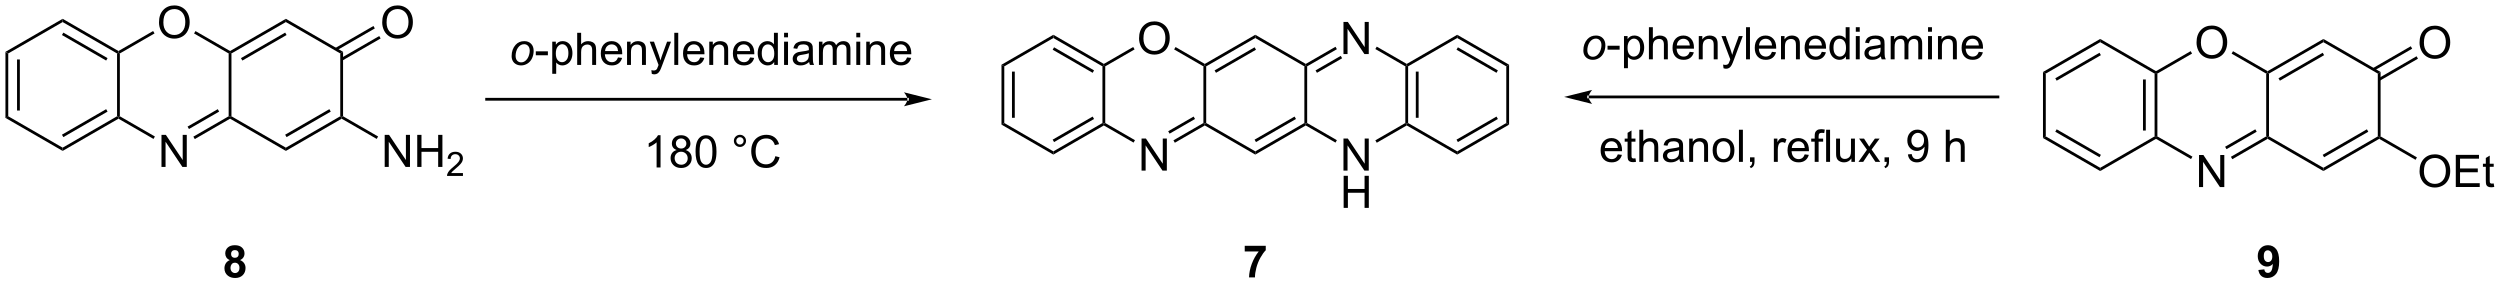 <?xml version="1.0" encoding="UTF-8"?>
<!DOCTYPE svg PUBLIC '-//W3C//DTD SVG 1.0//EN'
          'http://www.w3.org/TR/2001/REC-SVG-20010904/DTD/svg10.dtd'>
<svg stroke-dasharray="none" shape-rendering="auto" xmlns="http://www.w3.org/2000/svg" font-family="'Dialog'" text-rendering="auto" width="1024" fill-opacity="1" color-interpolation="auto" color-rendering="auto" preserveAspectRatio="xMidYMid meet" font-size="12px" viewBox="0 0 1024 117" fill="black" xmlns:xlink="http://www.w3.org/1999/xlink" stroke="black" image-rendering="auto" stroke-miterlimit="10" stroke-linecap="square" stroke-linejoin="miter" font-style="normal" stroke-width="1" height="117" stroke-dashoffset="0" font-weight="normal" stroke-opacity="1"
><!--Generated by the Batik Graphics2D SVG Generator--><defs id="genericDefs"
  /><g
  ><defs id="defs1"
    ><clipPath clipPathUnits="userSpaceOnUse" id="clipPath1"
      ><path d="M0.646 1.611 L459.541 1.611 L459.541 53.649 L0.646 53.649 L0.646 1.611 Z"
      /></clipPath
      ><clipPath clipPathUnits="userSpaceOnUse" id="clipPath2"
      ><path d="M-0.972 39.912 L-0.972 90.503 L445.163 90.503 L445.163 39.912 Z"
      /></clipPath
    ></defs
    ><g transform="scale(2.231,2.231) translate(-0.646,-1.611) matrix(1.029,0,0,1.029,1.646,-39.442)"
    ><path d="M0 49.168 L0.5 49.456 L0.5 60.668 L0 60.956 ZM2.07 50.507 L2.07 59.617 L2.57 59.617 L2.57 50.507 Z" stroke="none" clip-path="url(#clipPath2)"
    /></g
    ><g transform="matrix(2.295,0,0,2.295,2.231,-91.608)"
    ><path d="M0 60.956 L0.5 60.668 L10.209 66.273 L10.209 66.851 Z" stroke="none" clip-path="url(#clipPath2)"
    /></g
    ><g transform="matrix(2.295,0,0,2.295,2.231,-91.608)"
    ><path d="M10.209 66.851 L10.209 66.273 L19.919 60.668 L20.169 60.812 L20.169 61.101 ZM10.334 64.388 L18.224 59.834 L17.974 59.4 L10.084 63.955 Z" stroke="none" clip-path="url(#clipPath2)"
    /></g
    ><g transform="matrix(2.295,0,0,2.295,2.231,-91.608)"
    ><path d="M20.419 60.668 L20.169 60.812 L19.919 60.668 L19.919 49.456 L20.169 49.312 L20.419 49.456 Z" stroke="none" clip-path="url(#clipPath2)"
    /></g
    ><g transform="matrix(2.295,0,0,2.295,2.231,-91.608)"
    ><path d="M20.169 49.023 L20.169 49.312 L19.919 49.456 L10.209 43.851 L10.209 43.273 ZM18.224 50.291 L10.334 45.736 L10.084 46.169 L17.974 50.724 Z" stroke="none" clip-path="url(#clipPath2)"
    /></g
    ><g transform="matrix(2.295,0,0,2.295,2.231,-91.608)"
    ><path d="M10.209 43.273 L10.209 43.851 L0.5 49.456 L0 49.168 Z" stroke="none" clip-path="url(#clipPath2)"
    /></g
    ><g transform="matrix(2.295,0,0,2.295,2.231,-91.608)"
    ><path d="M27.849 69.712 L27.849 63.986 L28.627 63.986 L31.635 68.48 L31.635 63.986 L32.362 63.986 L32.362 69.712 L31.583 69.712 L28.575 65.212 L28.575 69.712 L27.849 69.712 Z" stroke="none" clip-path="url(#clipPath2)"
    /></g
    ><g transform="matrix(2.295,0,0,2.295,2.231,-91.608)"
    ><path d="M27.405 43.923 Q27.405 42.496 28.17 41.691 Q28.936 40.884 30.147 40.884 Q30.939 40.884 31.574 41.264 Q32.212 41.642 32.545 42.319 Q32.881 42.996 32.881 43.855 Q32.881 44.728 32.53 45.415 Q32.178 46.103 31.532 46.457 Q30.889 46.811 30.142 46.811 Q29.334 46.811 28.696 46.42 Q28.061 46.027 27.733 45.353 Q27.405 44.675 27.405 43.923 ZM28.186 43.933 Q28.186 44.97 28.741 45.566 Q29.298 46.16 30.139 46.16 Q30.993 46.16 31.545 45.558 Q32.1 44.957 32.1 43.853 Q32.1 43.152 31.863 42.631 Q31.626 42.11 31.17 41.824 Q30.717 41.535 30.149 41.535 Q29.345 41.535 28.764 42.09 Q28.186 42.642 28.186 43.933 Z" stroke="none" clip-path="url(#clipPath2)"
    /></g
    ><g transform="matrix(2.295,0,0,2.295,2.231,-91.608)"
    ><path d="M20.169 61.101 L20.169 60.812 L20.419 60.668 L26.674 64.279 L26.424 64.712 Z" stroke="none" clip-path="url(#clipPath2)"
    /></g
    ><g transform="matrix(2.295,0,0,2.295,2.231,-91.608)"
    ><path d="M33.789 64.737 L33.539 64.304 L39.837 60.668 L40.087 60.812 L40.087 61.101 ZM32.754 62.944 L38.142 59.834 L37.892 59.4 L32.504 62.511 Z" stroke="none" clip-path="url(#clipPath2)"
    /></g
    ><g transform="matrix(2.295,0,0,2.295,2.231,-91.608)"
    ><path d="M40.337 60.668 L40.087 60.812 L39.837 60.668 L39.837 49.456 L40.087 49.312 L40.337 49.456 Z" stroke="none" clip-path="url(#clipPath2)"
    /></g
    ><g transform="matrix(2.295,0,0,2.295,2.231,-91.608)"
    ><path d="M40.087 49.023 L40.087 49.312 L39.837 49.456 L33.665 45.893 L33.915 45.46 Z" stroke="none" clip-path="url(#clipPath2)"
    /></g
    ><g transform="matrix(2.295,0,0,2.295,2.231,-91.608)"
    ><path d="M26.356 45.451 L26.606 45.884 L20.419 49.456 L20.169 49.312 L20.169 49.023 Z" stroke="none" clip-path="url(#clipPath2)"
    /></g
    ><g transform="matrix(2.295,0,0,2.295,2.231,-91.608)"
    ><path d="M40.087 61.101 L40.087 60.812 L40.337 60.668 L50.047 66.273 L50.047 66.851 Z" stroke="none" clip-path="url(#clipPath2)"
    /></g
    ><g transform="matrix(2.295,0,0,2.295,2.231,-91.608)"
    ><path d="M50.047 66.851 L50.047 66.273 L59.756 60.668 L60.006 60.812 L60.006 61.101 ZM50.172 64.388 L58.061 59.834 L57.811 59.4 L49.922 63.955 Z" stroke="none" clip-path="url(#clipPath2)"
    /></g
    ><g transform="matrix(2.295,0,0,2.295,2.231,-91.608)"
    ><path d="M60.256 60.668 L60.006 60.812 L59.756 60.668 L59.756 49.456 L60.256 49.168 Z" stroke="none" clip-path="url(#clipPath2)"
    /></g
    ><g transform="matrix(2.295,0,0,2.295,2.231,-91.608)"
    ><path d="M60.256 49.168 L59.756 49.456 L50.047 43.851 L50.047 43.273 Z" stroke="none" clip-path="url(#clipPath2)"
    /></g
    ><g transform="matrix(2.295,0,0,2.295,2.231,-91.608)"
    ><path d="M50.047 43.273 L50.047 43.851 L40.337 49.456 L40.087 49.312 L40.087 49.023 ZM49.922 45.736 L42.032 50.291 L42.282 50.724 L50.172 46.169 Z" stroke="none" clip-path="url(#clipPath2)"
    /></g
    ><g transform="matrix(2.295,0,0,2.295,2.231,-91.608)"
    ><path d="M67.242 43.923 Q67.242 42.496 68.007 41.691 Q68.773 40.884 69.984 40.884 Q70.776 40.884 71.411 41.264 Q72.049 41.642 72.382 42.319 Q72.718 42.996 72.718 43.855 Q72.718 44.728 72.367 45.415 Q72.015 46.103 71.369 46.457 Q70.726 46.811 69.979 46.811 Q69.171 46.811 68.534 46.42 Q67.898 46.027 67.57 45.353 Q67.242 44.675 67.242 43.923 ZM68.023 43.933 Q68.023 44.97 68.578 45.566 Q69.135 46.16 69.976 46.16 Q70.83 46.16 71.382 45.558 Q71.937 44.957 71.937 43.853 Q71.937 43.152 71.7 42.631 Q71.463 42.11 71.007 41.824 Q70.554 41.535 69.987 41.535 Q69.182 41.535 68.601 42.09 Q68.023 42.642 68.023 43.933 Z" stroke="none" clip-path="url(#clipPath2)"
    /></g
    ><g transform="matrix(2.295,0,0,2.295,2.231,-91.608)"
    ><path d="M60.131 50.724 L66.961 46.78 L66.711 46.347 L59.881 50.291 ZM59.096 48.931 L65.926 44.988 L65.676 44.555 L58.846 48.498 Z" stroke="none" clip-path="url(#clipPath2)"
    /></g
    ><g transform="matrix(2.295,0,0,2.295,2.231,-91.608)"
    ><path d="M160.978 57.886 L160.978 57.886 L85.882 57.886 L85.632 57.886 L85.632 57.386 L85.882 57.386 L160.978 57.386 L161.228 57.386 L161.228 57.886 ZM165.353 57.636 L160.353 56.386 C160.353 56.386 160.978 57.089 160.978 57.636 C160.978 58.183 160.353 58.886 160.353 58.886 Z" stroke="none" clip-path="url(#clipPath2)"
    /></g
    ><g transform="matrix(2.295,0,0,2.295,2.231,-91.608)"
    ><path d="M67.686 69.712 L67.686 63.986 L68.464 63.986 L71.472 68.48 L71.472 63.986 L72.199 63.986 L72.199 69.712 L71.42 69.712 L68.412 65.212 L68.412 69.712 L67.686 69.712 ZM73.494 69.712 L73.494 63.986 L74.252 63.986 L74.252 66.337 L77.229 66.337 L77.229 63.986 L77.987 63.986 L77.987 69.712 L77.229 69.712 L77.229 67.012 L74.252 67.012 L74.252 69.712 L73.494 69.712 Z" stroke="none" clip-path="url(#clipPath2)"
    /></g
    ><g transform="matrix(2.295,0,0,2.295,2.231,-91.608)"
    ><path d="M81.653 70.804 L81.653 71.312 L78.813 71.312 Q78.807 71.121 78.875 70.945 Q78.983 70.656 79.221 70.375 Q79.461 70.093 79.912 69.724 Q80.612 69.15 80.858 68.814 Q81.104 68.478 81.104 68.179 Q81.104 67.867 80.879 67.652 Q80.656 67.435 80.295 67.435 Q79.914 67.435 79.686 67.664 Q79.457 67.892 79.455 68.296 L78.912 68.242 Q78.969 67.634 79.332 67.318 Q79.696 67 80.307 67 Q80.926 67 81.285 67.343 Q81.647 67.685 81.647 68.191 Q81.647 68.449 81.541 68.699 Q81.436 68.947 81.19 69.222 Q80.946 69.498 80.377 69.978 Q79.903 70.377 79.768 70.519 Q79.633 70.662 79.545 70.804 L81.653 70.804 Z" stroke="none" clip-path="url(#clipPath2)"
    /></g
    ><g transform="matrix(2.295,0,0,2.295,2.231,-91.608)"
    ><path d="M60.006 61.101 L60.006 60.812 L60.256 60.668 L66.511 64.279 L66.261 64.712 Z" stroke="none" clip-path="url(#clipPath2)"
    /></g
    ><g transform="matrix(2.295,0,0,2.295,2.231,-91.608)"
    ><path d="M423.405 53.05 L423.905 52.761 L423.905 64.261 L423.655 64.406 L423.405 64.261 Z" stroke="none" clip-path="url(#clipPath2)"
    /></g
    ><g transform="matrix(2.295,0,0,2.295,2.231,-91.608)"
    ><path d="M423.405 64.261 L423.655 64.406 L423.655 64.695 L413.696 70.445 L413.696 69.867 ZM421.46 62.994 L413.571 67.549 L413.821 67.982 L421.71 63.427 Z" stroke="none" clip-path="url(#clipPath2)"
    /></g
    ><g transform="matrix(2.295,0,0,2.295,2.231,-91.608)"
    ><path d="M413.696 69.867 L413.696 70.445 L403.737 64.695 L403.737 64.406 L403.987 64.261 Z" stroke="none" clip-path="url(#clipPath2)"
    /></g
    ><g transform="matrix(2.295,0,0,2.295,2.231,-91.608)"
    ><path d="M403.987 64.261 L403.737 64.406 L403.487 64.261 L403.487 53.05 L403.737 52.906 L403.987 53.05 Z" stroke="none" clip-path="url(#clipPath2)"
    /></g
    ><g transform="matrix(2.295,0,0,2.295,2.231,-91.608)"
    ><path d="M403.987 53.05 L403.737 52.906 L403.737 52.617 L413.696 46.867 L413.696 47.444 ZM405.932 54.317 L413.821 49.763 L413.571 49.33 L405.682 53.884 Z" stroke="none" clip-path="url(#clipPath2)"
    /></g
    ><g transform="matrix(2.295,0,0,2.295,2.231,-91.608)"
    ><path d="M413.696 47.444 L413.696 46.867 L423.905 52.761 L423.405 53.05 Z" stroke="none" clip-path="url(#clipPath2)"
    /></g
    ><g transform="matrix(2.295,0,0,2.295,2.231,-91.608)"
    ><path d="M391.498 73.306 L391.498 67.579 L392.277 67.579 L395.284 72.074 L395.284 67.579 L396.011 67.579 L396.011 73.306 L395.232 73.306 L392.224 68.806 L392.224 73.306 L391.498 73.306 Z" stroke="none" clip-path="url(#clipPath2)"
    /></g
    ><g transform="matrix(2.295,0,0,2.295,2.231,-91.608)"
    ><path d="M391.054 47.517 Q391.054 46.09 391.82 45.285 Q392.585 44.478 393.796 44.478 Q394.588 44.478 395.223 44.858 Q395.861 45.236 396.195 45.913 Q396.531 46.59 396.531 47.449 Q396.531 48.321 396.179 49.009 Q395.827 49.696 395.182 50.051 Q394.538 50.405 393.791 50.405 Q392.984 50.405 392.346 50.014 Q391.71 49.621 391.382 48.946 Q391.054 48.269 391.054 47.517 ZM391.835 47.527 Q391.835 48.564 392.39 49.16 Q392.947 49.754 393.788 49.754 Q394.642 49.754 395.195 49.152 Q395.749 48.551 395.749 47.446 Q395.749 46.746 395.512 46.225 Q395.275 45.704 394.82 45.418 Q394.366 45.129 393.799 45.129 Q392.994 45.129 392.413 45.683 Q391.835 46.236 391.835 47.527 Z" stroke="none" clip-path="url(#clipPath2)"
    /></g
    ><g transform="matrix(2.295,0,0,2.295,2.231,-91.608)"
    ><path d="M403.487 64.261 L403.737 64.406 L403.737 64.695 L397.439 68.331 L397.189 67.898 ZM401.542 62.994 L396.154 66.105 L396.404 66.538 L401.792 63.427 Z" stroke="none" clip-path="url(#clipPath2)"
    /></g
    ><g transform="matrix(2.295,0,0,2.295,2.231,-91.608)"
    ><path d="M390.323 67.873 L390.073 68.306 L383.818 64.695 L383.818 64.406 L384.068 64.261 Z" stroke="none" clip-path="url(#clipPath2)"
    /></g
    ><g transform="matrix(2.295,0,0,2.295,2.231,-91.608)"
    ><path d="M384.068 64.261 L383.818 64.406 L383.568 64.261 L383.568 53.05 L383.818 52.906 L384.068 53.05 ZM381.998 63.211 L381.998 54.101 L381.498 54.101 L381.498 63.211 Z" stroke="none" clip-path="url(#clipPath2)"
    /></g
    ><g transform="matrix(2.295,0,0,2.295,2.231,-91.608)"
    ><path d="M384.068 53.05 L383.818 52.906 L383.818 52.617 L390.005 49.045 L390.255 49.478 Z" stroke="none" clip-path="url(#clipPath2)"
    /></g
    ><g transform="matrix(2.295,0,0,2.295,2.231,-91.608)"
    ><path d="M397.315 49.487 L397.565 49.054 L403.737 52.617 L403.737 52.906 L403.487 53.05 Z" stroke="none" clip-path="url(#clipPath2)"
    /></g
    ><g transform="matrix(2.295,0,0,2.295,2.231,-91.608)"
    ><path d="M383.568 64.261 L383.818 64.406 L383.818 64.695 L373.859 70.445 L373.859 69.867 Z" stroke="none" clip-path="url(#clipPath2)"
    /></g
    ><g transform="matrix(2.295,0,0,2.295,2.231,-91.608)"
    ><path d="M373.859 69.867 L373.859 70.445 L363.649 64.55 L364.149 64.261 ZM373.984 67.549 L366.094 62.994 L365.844 63.427 L373.734 67.982 Z" stroke="none" clip-path="url(#clipPath2)"
    /></g
    ><g transform="matrix(2.295,0,0,2.295,2.231,-91.608)"
    ><path d="M364.149 64.261 L363.649 64.55 L363.649 52.761 L364.149 53.05 Z" stroke="none" clip-path="url(#clipPath2)"
    /></g
    ><g transform="matrix(2.295,0,0,2.295,2.231,-91.608)"
    ><path d="M364.149 53.05 L363.649 52.761 L373.859 46.867 L373.859 47.444 ZM366.094 54.317 L373.984 49.763 L373.734 49.33 L365.844 53.884 Z" stroke="none" clip-path="url(#clipPath2)"
    /></g
    ><g transform="matrix(2.295,0,0,2.295,2.231,-91.608)"
    ><path d="M373.859 47.444 L373.859 46.867 L383.818 52.617 L383.818 52.906 L383.568 53.05 Z" stroke="none" clip-path="url(#clipPath2)"
    /></g
    ><g transform="matrix(2.295,0,0,2.295,2.231,-91.608)"
    ><path d="M177.768 51.469 L178.268 51.758 L178.268 61.873 L177.768 62.161 ZM179.641 52.695 L179.641 60.936 L180.141 60.936 L180.141 52.695 Z" stroke="none" clip-path="url(#clipPath2)"
    /></g
    ><g transform="matrix(2.295,0,0,2.295,2.231,-91.608)"
    ><path d="M177.768 62.161 L178.268 61.873 L187.027 66.93 L187.027 67.507 Z" stroke="none" clip-path="url(#clipPath2)"
    /></g
    ><g transform="matrix(2.295,0,0,2.295,2.231,-91.608)"
    ><path d="M187.027 67.507 L187.027 66.93 L195.786 61.873 L196.036 62.017 L196.036 62.306 ZM187.152 65.273 L194.289 61.152 L194.039 60.719 L186.902 64.84 Z" stroke="none" clip-path="url(#clipPath2)"
    /></g
    ><g transform="matrix(2.295,0,0,2.295,2.231,-91.608)"
    ><path d="M196.286 61.873 L196.036 62.017 L195.786 61.873 L195.786 51.758 L196.036 51.614 L196.286 51.758 Z" stroke="none" clip-path="url(#clipPath2)"
    /></g
    ><g transform="matrix(2.295,0,0,2.295,2.231,-91.608)"
    ><path d="M196.036 51.325 L196.036 51.614 L195.786 51.758 L187.027 46.701 L187.027 46.124 ZM194.289 52.478 L187.152 48.358 L186.902 48.791 L194.039 52.911 Z" stroke="none" clip-path="url(#clipPath2)"
    /></g
    ><g transform="matrix(2.295,0,0,2.295,2.231,-91.608)"
    ><path d="M187.027 46.124 L187.027 46.701 L178.268 51.758 L177.768 51.469 Z" stroke="none" clip-path="url(#clipPath2)"
    /></g
    ><g transform="matrix(2.295,0,0,2.295,2.231,-91.608)"
    ><path d="M202.767 70.368 L202.767 64.642 L203.545 64.642 L206.553 69.137 L206.553 64.642 L207.28 64.642 L207.28 70.368 L206.501 70.368 L203.493 65.868 L203.493 70.368 L202.767 70.368 Z" stroke="none" clip-path="url(#clipPath2)"
    /></g
    ><g transform="matrix(2.295,0,0,2.295,2.231,-91.608)"
    ><path d="M202.322 46.773 Q202.322 45.346 203.088 44.541 Q203.854 43.734 205.065 43.734 Q205.856 43.734 206.492 44.114 Q207.13 44.492 207.463 45.169 Q207.799 45.846 207.799 46.706 Q207.799 47.578 207.447 48.265 Q207.096 48.953 206.45 49.307 Q205.807 49.661 205.06 49.661 Q204.252 49.661 203.614 49.271 Q202.979 48.877 202.651 48.203 Q202.322 47.526 202.322 46.773 ZM203.104 46.784 Q203.104 47.82 203.658 48.416 Q204.216 49.01 205.057 49.01 Q205.911 49.01 206.463 48.409 Q207.018 47.807 207.018 46.703 Q207.018 46.002 206.781 45.482 Q206.544 44.961 206.088 44.674 Q205.635 44.385 205.067 44.385 Q204.263 44.385 203.682 44.94 Q203.104 45.492 203.104 46.784 Z" stroke="none" clip-path="url(#clipPath2)"
    /></g
    ><g transform="matrix(2.295,0,0,2.295,2.231,-91.608)"
    ><path d="M196.036 62.306 L196.036 62.017 L196.286 61.873 L201.591 64.935 L201.341 65.368 Z" stroke="none" clip-path="url(#clipPath2)"
    /></g
    ><g transform="matrix(2.295,0,0,2.295,2.231,-91.608)"
    ><path d="M208.707 65.393 L208.457 64.96 L213.805 61.873 L214.055 62.017 L214.055 62.306 ZM207.771 63.772 L212.308 61.152 L212.058 60.719 L207.521 63.339 Z" stroke="none" clip-path="url(#clipPath2)"
    /></g
    ><g transform="matrix(2.295,0,0,2.295,2.231,-91.608)"
    ><path d="M214.305 61.873 L214.055 62.017 L213.805 61.873 L213.805 51.758 L214.055 51.614 L214.305 51.758 Z" stroke="none" clip-path="url(#clipPath2)"
    /></g
    ><g transform="matrix(2.295,0,0,2.295,2.231,-91.608)"
    ><path d="M214.055 51.325 L214.055 51.614 L213.805 51.758 L208.583 48.743 L208.833 48.31 Z" stroke="none" clip-path="url(#clipPath2)"
    /></g
    ><g transform="matrix(2.295,0,0,2.295,2.231,-91.608)"
    ><path d="M201.274 48.301 L201.524 48.734 L196.286 51.758 L196.036 51.614 L196.036 51.325 Z" stroke="none" clip-path="url(#clipPath2)"
    /></g
    ><g transform="matrix(2.295,0,0,2.295,2.231,-91.608)"
    ><path d="M214.055 62.306 L214.055 62.017 L214.305 61.873 L223.064 66.93 L223.064 67.507 Z" stroke="none" clip-path="url(#clipPath2)"
    /></g
    ><g transform="matrix(2.295,0,0,2.295,2.231,-91.608)"
    ><path d="M223.064 67.507 L223.064 66.93 L231.824 61.873 L232.074 62.017 L232.074 62.306 ZM223.189 65.273 L230.326 61.152 L230.076 60.719 L222.939 64.84 Z" stroke="none" clip-path="url(#clipPath2)"
    /></g
    ><g transform="matrix(2.295,0,0,2.295,2.231,-91.608)"
    ><path d="M232.324 61.873 L232.074 62.017 L231.824 61.873 L231.824 51.758 L232.074 51.614 L232.324 51.758 Z" stroke="none" clip-path="url(#clipPath2)"
    /></g
    ><g transform="matrix(2.295,0,0,2.295,2.231,-91.608)"
    ><path d="M232.074 51.325 L232.074 51.614 L231.824 51.758 L223.064 46.701 L223.064 46.124 Z" stroke="none" clip-path="url(#clipPath2)"
    /></g
    ><g transform="matrix(2.295,0,0,2.295,2.231,-91.608)"
    ><path d="M223.064 46.124 L223.064 46.701 L214.305 51.758 L214.055 51.614 L214.055 51.325 ZM222.939 48.358 L215.803 52.478 L216.053 52.911 L223.189 48.791 Z" stroke="none" clip-path="url(#clipPath2)"
    /></g
    ><g transform="matrix(2.295,0,0,2.295,2.231,-91.608)"
    ><path d="M250.342 61.873 L250.092 62.017 L249.842 61.873 L249.842 51.758 L250.092 51.614 L250.342 51.758 ZM252.215 60.936 L252.215 52.695 L251.715 52.695 L251.715 60.936 Z" stroke="none" clip-path="url(#clipPath2)"
    /></g
    ><g transform="matrix(2.295,0,0,2.295,2.231,-91.608)"
    ><path d="M250.342 51.758 L250.092 51.614 L250.092 51.325 L259.102 46.124 L259.102 46.701 Z" stroke="none" clip-path="url(#clipPath2)"
    /></g
    ><g transform="matrix(2.295,0,0,2.295,2.231,-91.608)"
    ><path d="M259.102 46.701 L259.102 46.124 L268.361 51.469 L267.861 51.758 ZM258.977 48.791 L266.113 52.911 L266.363 52.478 L259.227 48.358 Z" stroke="none" clip-path="url(#clipPath2)"
    /></g
    ><g transform="matrix(2.295,0,0,2.295,2.231,-91.608)"
    ><path d="M267.861 51.758 L268.361 51.469 L268.361 62.161 L267.861 61.873 Z" stroke="none" clip-path="url(#clipPath2)"
    /></g
    ><g transform="matrix(2.295,0,0,2.295,2.231,-91.608)"
    ><path d="M267.861 61.873 L268.361 62.161 L259.102 67.507 L259.102 66.93 ZM266.113 60.719 L258.977 64.84 L259.227 65.273 L266.363 61.152 Z" stroke="none" clip-path="url(#clipPath2)"
    /></g
    ><g transform="matrix(2.295,0,0,2.295,2.231,-91.608)"
    ><path d="M259.102 66.93 L259.102 67.507 L250.092 62.306 L250.092 62.017 L250.342 61.873 Z" stroke="none" clip-path="url(#clipPath2)"
    /></g
    ><g transform="matrix(2.295,0,0,2.295,2.231,-91.608)"
    ><path d="M238.804 70.368 L238.804 64.642 L239.582 64.642 L242.59 69.137 L242.59 64.642 L243.317 64.642 L243.317 70.368 L242.538 70.368 L239.53 65.868 L239.53 70.368 L238.804 70.368 Z" stroke="none" clip-path="url(#clipPath2)"
    /></g
    ><g transform="matrix(2.295,0,0,2.295,2.231,-91.608)"
    ><path d="M238.835 77.018 L238.835 71.292 L239.593 71.292 L239.593 73.643 L242.569 73.643 L242.569 71.292 L243.327 71.292 L243.327 77.018 L242.569 77.018 L242.569 74.318 L239.593 74.318 L239.593 77.018 L238.835 77.018 Z" stroke="none" clip-path="url(#clipPath2)"
    /></g
    ><g transform="matrix(2.295,0,0,2.295,2.231,-91.608)"
    ><path d="M249.842 61.873 L250.092 62.017 L250.092 62.306 L244.744 65.393 L244.494 64.96 Z" stroke="none" clip-path="url(#clipPath2)"
    /></g
    ><g transform="matrix(2.295,0,0,2.295,2.231,-91.608)"
    ><path d="M238.804 49.562 L238.804 43.836 L239.582 43.836 L242.59 48.331 L242.59 43.836 L243.317 43.836 L243.317 49.562 L242.538 49.562 L239.53 45.062 L239.53 49.562 L238.804 49.562 Z" stroke="none" clip-path="url(#clipPath2)"
    /></g
    ><g transform="matrix(2.295,0,0,2.295,2.231,-91.608)"
    ><path d="M250.092 51.325 L250.092 51.614 L249.842 51.758 L244.494 48.67 L244.744 48.237 Z" stroke="none" clip-path="url(#clipPath2)"
    /></g
    ><g transform="matrix(2.295,0,0,2.295,2.231,-91.608)"
    ><path d="M237.379 48.262 L237.629 48.695 L232.324 51.758 L232.074 51.614 L232.074 51.325 ZM238.315 49.884 L233.821 52.478 L234.071 52.911 L238.565 50.317 Z" stroke="none" clip-path="url(#clipPath2)"
    /></g
    ><g transform="matrix(2.295,0,0,2.295,2.231,-91.608)"
    ><path d="M237.629 64.935 L237.379 65.368 L232.074 62.306 L232.074 62.017 L232.324 61.873 Z" stroke="none" clip-path="url(#clipPath2)"
    /></g
    ><g transform="matrix(2.295,0,0,2.295,2.231,-91.608)"
    ><path d="M282.56 56.965 L282.56 56.965 L355.605 56.965 L355.855 56.965 L355.855 57.465 L355.605 57.465 L282.56 57.465 L282.31 57.465 L282.31 56.965 ZM278.185 57.215 L283.185 58.465 C283.185 58.465 282.56 57.762 282.56 57.215 C282.56 56.668 283.185 55.965 283.185 55.965 Z" stroke="none" clip-path="url(#clipPath2)"
    /></g
    ><g transform="matrix(2.295,0,0,2.295,2.231,-91.608)"
    ><path d="M40.041 86.338 Q39.616 86.158 39.421 85.846 Q39.228 85.531 39.228 85.156 Q39.228 84.515 39.676 84.098 Q40.124 83.679 40.947 83.679 Q41.765 83.679 42.215 84.098 Q42.666 84.515 42.666 85.156 Q42.666 85.554 42.457 85.864 Q42.252 86.174 41.877 86.338 Q42.353 86.531 42.6 86.898 Q42.85 87.265 42.85 87.744 Q42.85 88.538 42.343 89.036 Q41.837 89.531 40.999 89.531 Q40.218 89.531 39.697 89.119 Q39.085 88.635 39.085 87.791 Q39.085 87.327 39.314 86.939 Q39.546 86.549 40.041 86.338 ZM40.267 85.234 Q40.267 85.562 40.452 85.747 Q40.64 85.929 40.947 85.929 Q41.259 85.929 41.447 85.744 Q41.634 85.556 41.634 85.228 Q41.634 84.921 41.45 84.736 Q41.265 84.549 40.96 84.549 Q40.642 84.549 40.455 84.736 Q40.267 84.924 40.267 85.234 ZM40.166 87.687 Q40.166 88.14 40.397 88.395 Q40.632 88.648 40.978 88.648 Q41.319 88.648 41.541 88.403 Q41.765 88.158 41.765 87.697 Q41.765 87.296 41.538 87.051 Q41.312 86.806 40.962 86.806 Q40.562 86.806 40.364 87.085 Q40.166 87.361 40.166 87.687 Z" stroke="none" clip-path="url(#clipPath2)"
    /></g
    ><g transform="matrix(2.295,0,0,2.295,2.231,-91.608)"
    ><path d="M402.09 88.103 L403.152 87.986 Q403.191 88.312 403.355 88.468 Q403.519 88.624 403.788 88.624 Q404.129 88.624 404.366 88.312 Q404.605 87.999 404.67 87.015 Q404.256 87.494 403.637 87.494 Q402.959 87.494 402.47 86.973 Q401.98 86.452 401.98 85.616 Q401.98 84.744 402.496 84.213 Q403.014 83.679 403.816 83.679 Q404.686 83.679 405.243 84.353 Q405.803 85.025 405.803 86.57 Q405.803 88.14 405.22 88.835 Q404.639 89.531 403.707 89.531 Q403.035 89.531 402.621 89.174 Q402.207 88.814 402.09 88.103 ZM404.574 85.705 Q404.574 85.174 404.329 84.882 Q404.084 84.588 403.764 84.588 Q403.459 84.588 403.259 84.83 Q403.058 85.07 403.058 85.616 Q403.058 86.171 403.277 86.431 Q403.496 86.689 403.824 86.689 Q404.139 86.689 404.355 86.439 Q404.574 86.189 404.574 85.705 Z" stroke="none" clip-path="url(#clipPath2)"
    /></g
    ><g transform="matrix(2.295,0,0,2.295,2.231,-91.608)"
    ><path d="M221.181 84.799 L221.181 83.781 L224.934 83.781 L224.934 84.577 Q224.47 85.033 223.988 85.89 Q223.509 86.744 223.256 87.708 Q223.004 88.671 223.009 89.429 L221.949 89.429 Q221.978 88.241 222.439 87.007 Q222.902 85.773 223.676 84.799 L221.181 84.799 Z" stroke="none" clip-path="url(#clipPath2)"
    /></g
    ><g transform="matrix(2.295,0,0,2.295,2.231,-91.608)"
    ><path d="M430.857 47.537 Q430.857 46.11 431.622 45.305 Q432.388 44.498 433.599 44.498 Q434.39 44.498 435.026 44.878 Q435.664 45.255 435.997 45.933 Q436.333 46.61 436.333 47.469 Q436.333 48.341 435.982 49.029 Q435.63 49.716 434.984 50.071 Q434.341 50.425 433.594 50.425 Q432.786 50.425 432.148 50.034 Q431.513 49.641 431.185 48.966 Q430.857 48.289 430.857 47.537 ZM431.638 47.547 Q431.638 48.584 432.193 49.18 Q432.75 49.774 433.591 49.774 Q434.445 49.774 434.997 49.172 Q435.552 48.571 435.552 47.466 Q435.552 46.766 435.315 46.245 Q435.078 45.724 434.622 45.438 Q434.169 45.149 433.601 45.149 Q432.797 45.149 432.216 45.703 Q431.638 46.255 431.638 47.547 Z" stroke="none" clip-path="url(#clipPath2)"
    /></g
    ><g transform="matrix(2.295,0,0,2.295,2.231,-91.608)"
    ><path d="M423.78 54.313 L430.574 50.391 L430.324 49.958 L423.53 53.88 ZM422.749 52.527 L429.542 48.605 L429.292 48.172 L422.499 52.094 Z" stroke="none" clip-path="url(#clipPath2)"
    /></g
    ><g transform="matrix(2.295,0,0,2.295,2.231,-91.608)"
    ><path d="M430.857 70.497 Q430.857 69.07 431.622 68.265 Q432.388 67.458 433.599 67.458 Q434.39 67.458 435.026 67.838 Q435.664 68.216 435.997 68.893 Q436.333 69.57 436.333 70.429 Q436.333 71.301 435.982 71.989 Q435.63 72.676 434.984 73.031 Q434.341 73.385 433.594 73.385 Q432.786 73.385 432.148 72.994 Q431.513 72.601 431.185 71.926 Q430.857 71.249 430.857 70.497 ZM431.638 70.507 Q431.638 71.544 432.193 72.14 Q432.75 72.734 433.591 72.734 Q434.445 72.734 434.997 72.132 Q435.552 71.531 435.552 70.426 Q435.552 69.726 435.315 69.205 Q435.078 68.684 434.622 68.398 Q434.169 68.109 433.601 68.109 Q432.797 68.109 432.216 68.663 Q431.638 69.216 431.638 70.507 ZM437.324 73.286 L437.324 67.559 L441.465 67.559 L441.465 68.234 L438.082 68.234 L438.082 69.989 L441.251 69.989 L441.251 70.661 L438.082 70.661 L438.082 72.609 L441.598 72.609 L441.598 73.286 L437.324 73.286 ZM444.09 72.656 L444.191 73.278 Q443.894 73.341 443.66 73.341 Q443.277 73.341 443.066 73.221 Q442.855 73.098 442.769 72.9 Q442.683 72.703 442.683 72.07 L442.683 69.684 L442.168 69.684 L442.168 69.137 L442.683 69.137 L442.683 68.109 L443.384 67.687 L443.384 69.137 L444.09 69.137 L444.09 69.684 L443.384 69.684 L443.384 72.109 Q443.384 72.411 443.42 72.497 Q443.457 72.583 443.54 72.635 Q443.626 72.684 443.782 72.684 Q443.9 72.684 444.09 72.656 Z" stroke="none" clip-path="url(#clipPath2)"
    /></g
    ><g transform="matrix(2.295,0,0,2.295,2.231,-91.608)"
    ><path d="M423.655 64.695 L423.655 64.406 L423.905 64.261 L430.391 68.006 L430.141 68.439 Z" stroke="none" clip-path="url(#clipPath2)"
    /></g
    ><g transform="matrix(2.295,0,0,2.295,2.231,-91.608)"
    ><path d="M90.34 49.925 Q90.34 48.711 91.056 47.914 Q91.645 47.258 92.603 47.258 Q93.353 47.258 93.812 47.727 Q94.27 48.195 94.27 48.992 Q94.27 49.706 93.981 50.323 Q93.692 50.938 93.158 51.266 Q92.627 51.594 92.035 51.594 Q91.551 51.594 91.155 51.388 Q90.76 51.18 90.549 50.802 Q90.34 50.422 90.34 49.925 ZM91.049 49.854 Q91.049 50.44 91.33 50.745 Q91.611 51.047 92.043 51.047 Q92.27 51.047 92.491 50.956 Q92.715 50.862 92.905 50.675 Q93.098 50.487 93.234 50.247 Q93.369 50.008 93.45 49.729 Q93.572 49.344 93.572 48.987 Q93.572 48.425 93.288 48.115 Q93.004 47.805 92.575 47.805 Q92.244 47.805 91.97 47.964 Q91.697 48.12 91.476 48.425 Q91.254 48.729 91.15 49.135 Q91.049 49.539 91.049 49.854 Z" stroke="none" clip-path="url(#clipPath2)"
    /></g
    ><g transform="matrix(2.295,0,0,2.295,2.231,-91.608)"
    ><path d="M94.654 49.781 L94.654 49.073 L96.813 49.073 L96.813 49.781 L94.654 49.781 ZM97.591 53.091 L97.591 47.352 L98.232 47.352 L98.232 47.891 Q98.459 47.573 98.743 47.417 Q99.029 47.258 99.435 47.258 Q99.966 47.258 100.373 47.531 Q100.779 47.805 100.985 48.302 Q101.193 48.8 101.193 49.393 Q101.193 50.031 100.964 50.542 Q100.735 51.05 100.3 51.323 Q99.865 51.594 99.383 51.594 Q99.032 51.594 98.753 51.445 Q98.474 51.297 98.295 51.07 L98.295 53.091 L97.591 53.091 ZM98.227 49.448 Q98.227 50.25 98.55 50.633 Q98.875 51.016 99.336 51.016 Q99.805 51.016 100.138 50.62 Q100.474 50.221 100.474 49.391 Q100.474 48.596 100.146 48.203 Q99.821 47.807 99.368 47.807 Q98.92 47.807 98.573 48.229 Q98.227 48.648 98.227 49.448 ZM102.041 51.5 L102.041 45.773 L102.744 45.773 L102.744 47.828 Q103.236 47.258 103.986 47.258 Q104.447 47.258 104.785 47.44 Q105.127 47.62 105.272 47.94 Q105.418 48.26 105.418 48.87 L105.418 51.5 L104.715 51.5 L104.715 48.87 Q104.715 48.344 104.486 48.104 Q104.26 47.862 103.84 47.862 Q103.528 47.862 103.252 48.026 Q102.978 48.188 102.861 48.466 Q102.744 48.742 102.744 49.229 L102.744 51.5 L102.041 51.5 ZM109.329 50.164 L110.055 50.253 Q109.883 50.891 109.417 51.242 Q108.954 51.594 108.232 51.594 Q107.321 51.594 106.787 51.034 Q106.256 50.471 106.256 49.461 Q106.256 48.414 106.795 47.836 Q107.334 47.258 108.193 47.258 Q109.024 47.258 109.55 47.825 Q110.079 48.391 110.079 49.417 Q110.079 49.479 110.076 49.604 L106.982 49.604 Q107.021 50.289 107.368 50.654 Q107.716 51.016 108.235 51.016 Q108.623 51.016 108.896 50.812 Q109.17 50.609 109.329 50.164 ZM107.021 49.026 L109.336 49.026 Q109.289 48.503 109.071 48.242 Q108.735 47.836 108.201 47.836 Q107.716 47.836 107.386 48.161 Q107.055 48.484 107.021 49.026 ZM110.939 51.5 L110.939 47.352 L111.572 47.352 L111.572 47.94 Q112.028 47.258 112.892 47.258 Q113.267 47.258 113.58 47.393 Q113.895 47.526 114.051 47.745 Q114.207 47.964 114.27 48.266 Q114.309 48.461 114.309 48.948 L114.309 51.5 L113.606 51.5 L113.606 48.977 Q113.606 48.547 113.522 48.333 Q113.442 48.12 113.233 47.995 Q113.025 47.867 112.744 47.867 Q112.293 47.867 111.968 48.154 Q111.642 48.438 111.642 49.234 L111.642 51.5 L110.939 51.5 ZM115.357 53.099 L115.279 52.438 Q115.508 52.5 115.68 52.5 Q115.914 52.5 116.055 52.422 Q116.196 52.344 116.287 52.203 Q116.352 52.099 116.5 51.68 Q116.521 51.622 116.563 51.508 L114.99 47.352 L115.748 47.352 L116.61 49.753 Q116.779 50.211 116.912 50.714 Q117.032 50.229 117.201 49.768 L118.086 47.352 L118.789 47.352 L117.211 51.57 Q116.959 52.255 116.818 52.513 Q116.631 52.859 116.388 53.021 Q116.146 53.185 115.81 53.185 Q115.607 53.185 115.357 53.099 ZM119.373 51.5 L119.373 45.773 L120.076 45.773 L120.076 51.5 L119.373 51.5 ZM124.004 50.164 L124.731 50.253 Q124.559 50.891 124.093 51.242 Q123.629 51.594 122.908 51.594 Q121.996 51.594 121.463 51.034 Q120.931 50.471 120.931 49.461 Q120.931 48.414 121.47 47.836 Q122.01 47.258 122.869 47.258 Q123.7 47.258 124.226 47.825 Q124.754 48.391 124.754 49.417 Q124.754 49.479 124.752 49.604 L121.658 49.604 Q121.697 50.289 122.043 50.654 Q122.392 51.016 122.91 51.016 Q123.299 51.016 123.572 50.812 Q123.845 50.609 124.004 50.164 ZM121.697 49.026 L124.012 49.026 Q123.965 48.503 123.746 48.242 Q123.41 47.836 122.877 47.836 Q122.392 47.836 122.062 48.161 Q121.731 48.484 121.697 49.026 ZM125.615 51.5 L125.615 47.352 L126.248 47.352 L126.248 47.94 Q126.704 47.258 127.568 47.258 Q127.943 47.258 128.256 47.393 Q128.571 47.526 128.727 47.745 Q128.883 47.964 128.946 48.266 Q128.985 48.461 128.985 48.948 L128.985 51.5 L128.282 51.5 L128.282 48.977 Q128.282 48.547 128.198 48.333 Q128.118 48.12 127.909 47.995 Q127.701 47.867 127.42 47.867 Q126.969 47.867 126.644 48.154 Q126.318 48.438 126.318 49.234 L126.318 51.5 L125.615 51.5 ZM132.903 50.164 L133.629 50.253 Q133.457 50.891 132.991 51.242 Q132.528 51.594 131.806 51.594 Q130.895 51.594 130.361 51.034 Q129.83 50.471 129.83 49.461 Q129.83 48.414 130.369 47.836 Q130.908 47.258 131.767 47.258 Q132.598 47.258 133.124 47.825 Q133.653 48.391 133.653 49.417 Q133.653 49.479 133.65 49.604 L130.556 49.604 Q130.595 50.289 130.942 50.654 Q131.291 51.016 131.809 51.016 Q132.197 51.016 132.47 50.812 Q132.744 50.609 132.903 50.164 ZM130.595 49.026 L132.911 49.026 Q132.864 48.503 132.645 48.242 Q132.309 47.836 131.775 47.836 Q131.291 47.836 130.96 48.161 Q130.629 48.484 130.595 49.026 ZM137.203 51.5 L137.203 50.977 Q136.81 51.594 136.045 51.594 Q135.547 51.594 135.131 51.32 Q134.716 51.047 134.487 50.557 Q134.258 50.065 134.258 49.43 Q134.258 48.807 134.464 48.302 Q134.672 47.797 135.086 47.529 Q135.5 47.258 136.013 47.258 Q136.388 47.258 136.68 47.417 Q136.974 47.573 137.157 47.828 L137.157 45.773 L137.857 45.773 L137.857 51.5 L137.203 51.5 ZM134.982 49.43 Q134.982 50.227 135.318 50.622 Q135.654 51.016 136.11 51.016 Q136.571 51.016 136.894 50.638 Q137.216 50.26 137.216 49.487 Q137.216 48.635 136.888 48.237 Q136.56 47.839 136.078 47.839 Q135.61 47.839 135.295 48.221 Q134.982 48.604 134.982 49.43 ZM138.965 46.581 L138.965 45.773 L139.668 45.773 L139.668 46.581 L138.965 46.581 ZM138.965 51.5 L138.965 47.352 L139.668 47.352 L139.668 51.5 L138.965 51.5 ZM143.446 50.987 Q143.055 51.32 142.693 51.458 Q142.334 51.594 141.92 51.594 Q141.235 51.594 140.868 51.26 Q140.5 50.925 140.5 50.406 Q140.5 50.102 140.638 49.849 Q140.779 49.596 141.003 49.445 Q141.227 49.292 141.508 49.214 Q141.716 49.159 142.133 49.109 Q142.985 49.008 143.388 48.867 Q143.391 48.721 143.391 48.682 Q143.391 48.253 143.193 48.078 Q142.922 47.839 142.391 47.839 Q141.896 47.839 141.659 48.013 Q141.422 48.188 141.31 48.628 L140.623 48.534 Q140.716 48.094 140.93 47.823 Q141.146 47.55 141.552 47.404 Q141.959 47.258 142.493 47.258 Q143.024 47.258 143.355 47.383 Q143.688 47.508 143.844 47.698 Q144 47.885 144.063 48.175 Q144.099 48.354 144.099 48.823 L144.099 49.76 Q144.099 50.742 144.144 51.003 Q144.188 51.26 144.321 51.5 L143.586 51.5 Q143.477 51.281 143.446 50.987 ZM143.388 49.417 Q143.006 49.573 142.24 49.682 Q141.805 49.745 141.625 49.823 Q141.446 49.901 141.347 50.052 Q141.25 50.203 141.25 50.385 Q141.25 50.667 141.464 50.854 Q141.677 51.042 142.086 51.042 Q142.493 51.042 142.808 50.865 Q143.125 50.688 143.274 50.378 Q143.388 50.141 143.388 49.675 L143.388 49.417 ZM145.189 51.5 L145.189 47.352 L145.817 47.352 L145.817 47.932 Q146.012 47.628 146.335 47.443 Q146.661 47.258 147.075 47.258 Q147.536 47.258 147.83 47.45 Q148.127 47.641 148.246 47.984 Q148.739 47.258 149.528 47.258 Q150.145 47.258 150.476 47.599 Q150.809 47.94 150.809 48.651 L150.809 51.5 L150.111 51.5 L150.111 48.885 Q150.111 48.464 150.041 48.279 Q149.973 48.094 149.793 47.982 Q149.614 47.867 149.371 47.867 Q148.934 47.867 148.645 48.159 Q148.356 48.448 148.356 49.089 L148.356 51.5 L147.653 51.5 L147.653 48.805 Q147.653 48.336 147.481 48.102 Q147.309 47.867 146.918 47.867 Q146.621 47.867 146.369 48.023 Q146.119 48.18 146.004 48.482 Q145.892 48.781 145.892 49.346 L145.892 51.5 L145.189 51.5 ZM151.856 46.581 L151.856 45.773 L152.559 45.773 L152.559 46.581 L151.856 46.581 ZM151.856 51.5 L151.856 47.352 L152.559 47.352 L152.559 51.5 L151.856 51.5 ZM153.631 51.5 L153.631 47.352 L154.263 47.352 L154.263 47.94 Q154.719 47.258 155.584 47.258 Q155.959 47.258 156.271 47.393 Q156.586 47.526 156.743 47.745 Q156.899 47.964 156.961 48.266 Q157 48.461 157 48.948 L157 51.5 L156.297 51.5 L156.297 48.977 Q156.297 48.547 156.214 48.333 Q156.133 48.12 155.925 47.995 Q155.716 47.867 155.435 47.867 Q154.985 47.867 154.659 48.154 Q154.334 48.438 154.334 49.234 L154.334 51.5 L153.631 51.5 ZM160.918 50.164 L161.645 50.253 Q161.473 50.891 161.007 51.242 Q160.543 51.594 159.822 51.594 Q158.911 51.594 158.377 51.034 Q157.845 50.471 157.845 49.461 Q157.845 48.414 158.385 47.836 Q158.923 47.258 159.783 47.258 Q160.614 47.258 161.14 47.825 Q161.668 48.391 161.668 49.417 Q161.668 49.479 161.666 49.604 L158.572 49.604 Q158.611 50.289 158.957 50.654 Q159.306 51.016 159.825 51.016 Q160.213 51.016 160.486 50.812 Q160.76 50.609 160.918 50.164 ZM158.611 49.026 L160.926 49.026 Q160.879 48.503 160.661 48.242 Q160.325 47.836 159.791 47.836 Q159.306 47.836 158.976 48.161 Q158.645 48.484 158.611 49.026 Z" stroke="none" clip-path="url(#clipPath2)"
    /></g
    ><g transform="matrix(2.295,0,0,2.295,2.231,-91.608)"
    ><path d="M116.918 69.8 L116.215 69.8 L116.215 65.318 Q115.959 65.56 115.548 65.803 Q115.136 66.045 114.808 66.167 L114.808 65.487 Q115.397 65.209 115.837 64.816 Q116.28 64.42 116.465 64.05 L116.918 64.05 L116.918 69.8 ZM119.799 66.693 Q119.362 66.534 119.151 66.237 Q118.94 65.941 118.94 65.527 Q118.94 64.902 119.388 64.477 Q119.838 64.05 120.586 64.05 Q121.336 64.05 121.791 64.485 Q122.25 64.92 122.25 65.545 Q122.25 65.943 122.039 66.24 Q121.83 66.534 121.406 66.693 Q121.932 66.865 122.208 67.248 Q122.484 67.631 122.484 68.162 Q122.484 68.896 121.963 69.399 Q121.445 69.899 120.596 69.899 Q119.75 69.899 119.229 69.396 Q118.711 68.894 118.711 68.144 Q118.711 67.584 118.992 67.209 Q119.276 66.831 119.799 66.693 ZM119.659 65.503 Q119.659 65.909 119.919 66.167 Q120.182 66.425 120.601 66.425 Q121.007 66.425 121.265 66.17 Q121.526 65.912 121.526 65.542 Q121.526 65.154 121.257 64.891 Q120.992 64.628 120.594 64.628 Q120.19 64.628 119.924 64.886 Q119.659 65.144 119.659 65.503 ZM119.432 68.146 Q119.432 68.448 119.575 68.73 Q119.719 69.011 120 69.165 Q120.281 69.318 120.604 69.318 Q121.109 69.318 121.437 68.995 Q121.765 68.67 121.765 68.17 Q121.765 67.662 121.427 67.331 Q121.088 66.998 120.58 66.998 Q120.086 66.998 119.757 67.326 Q119.432 67.654 119.432 68.146 ZM123.168 66.975 Q123.168 65.959 123.376 65.342 Q123.584 64.722 123.996 64.386 Q124.41 64.05 125.035 64.05 Q125.496 64.05 125.842 64.235 Q126.191 64.42 126.418 64.771 Q126.644 65.12 126.772 65.623 Q126.902 66.123 126.902 66.975 Q126.902 67.982 126.694 68.602 Q126.488 69.222 126.074 69.56 Q125.662 69.899 125.035 69.899 Q124.207 69.899 123.733 69.303 Q123.168 68.589 123.168 66.975 ZM123.889 66.975 Q123.889 68.386 124.22 68.852 Q124.55 69.318 125.035 69.318 Q125.519 69.318 125.847 68.85 Q126.178 68.381 126.178 66.975 Q126.178 65.56 125.847 65.097 Q125.519 64.631 125.027 64.631 Q124.543 64.631 124.254 65.042 Q123.889 65.566 123.889 66.975 ZM130.006 65.058 Q130.006 64.607 130.324 64.292 Q130.644 63.974 131.089 63.974 Q131.543 63.974 131.858 64.292 Q132.175 64.607 132.175 65.058 Q132.175 65.506 131.855 65.826 Q131.537 66.144 131.089 66.144 Q130.644 66.144 130.324 65.829 Q130.006 65.511 130.006 65.058 ZM130.433 65.058 Q130.433 65.331 130.626 65.524 Q130.819 65.717 131.092 65.717 Q131.363 65.717 131.556 65.524 Q131.748 65.331 131.748 65.058 Q131.748 64.784 131.556 64.592 Q131.363 64.396 131.092 64.396 Q130.819 64.396 130.626 64.592 Q130.433 64.784 130.433 65.058 ZM137.409 67.792 L138.166 67.982 Q137.929 68.917 137.31 69.409 Q136.69 69.899 135.797 69.899 Q134.869 69.899 134.289 69.521 Q133.711 69.144 133.406 68.43 Q133.104 67.714 133.104 66.894 Q133.104 65.998 133.445 65.334 Q133.789 64.667 134.419 64.321 Q135.049 63.974 135.807 63.974 Q136.666 63.974 137.252 64.412 Q137.838 64.85 138.07 65.644 L137.323 65.818 Q137.125 65.193 136.744 64.909 Q136.367 64.623 135.791 64.623 Q135.132 64.623 134.687 64.941 Q134.244 65.256 134.065 65.79 Q133.885 66.323 133.885 66.888 Q133.885 67.62 134.099 68.165 Q134.312 68.709 134.76 68.98 Q135.211 69.248 135.734 69.248 Q136.369 69.248 136.81 68.881 Q137.252 68.513 137.409 67.792 Z" stroke="none" clip-path="url(#clipPath2)"
    /></g
    ><g transform="matrix(2.295,0,0,2.295,2.231,-91.608)"
    ><path d="M281.618 48.925 Q281.618 47.711 282.334 46.914 Q282.922 46.258 283.881 46.258 Q284.631 46.258 285.089 46.727 Q285.547 47.195 285.547 47.992 Q285.547 48.706 285.258 49.323 Q284.969 49.938 284.435 50.266 Q283.904 50.594 283.313 50.594 Q282.829 50.594 282.433 50.388 Q282.037 50.18 281.826 49.802 Q281.618 49.422 281.618 48.925 ZM282.326 48.854 Q282.326 49.44 282.607 49.745 Q282.889 50.047 283.321 50.047 Q283.547 50.047 283.769 49.956 Q283.993 49.862 284.183 49.675 Q284.375 49.487 284.511 49.247 Q284.646 49.008 284.727 48.729 Q284.849 48.344 284.849 47.987 Q284.849 47.425 284.566 47.115 Q284.282 46.805 283.852 46.805 Q283.521 46.805 283.248 46.964 Q282.974 47.12 282.753 47.425 Q282.532 47.729 282.428 48.135 Q282.326 48.539 282.326 48.854 Z" stroke="none" clip-path="url(#clipPath2)"
    /></g
    ><g transform="matrix(2.295,0,0,2.295,2.231,-91.608)"
    ><path d="M285.932 48.781 L285.932 48.073 L288.09 48.073 L288.09 48.781 L285.932 48.781 ZM288.869 52.091 L288.869 46.352 L289.51 46.352 L289.51 46.891 Q289.736 46.573 290.02 46.417 Q290.307 46.258 290.713 46.258 Q291.244 46.258 291.65 46.531 Q292.057 46.805 292.262 47.302 Q292.471 47.8 292.471 48.393 Q292.471 49.031 292.241 49.542 Q292.012 50.05 291.577 50.323 Q291.142 50.594 290.661 50.594 Q290.309 50.594 290.031 50.445 Q289.752 50.297 289.572 50.07 L289.572 52.091 L288.869 52.091 ZM289.504 48.448 Q289.504 49.25 289.827 49.633 Q290.153 50.016 290.614 50.016 Q291.083 50.016 291.416 49.62 Q291.752 49.221 291.752 48.391 Q291.752 47.596 291.424 47.203 Q291.098 46.807 290.645 46.807 Q290.197 46.807 289.851 47.229 Q289.504 47.648 289.504 48.448 ZM293.318 50.5 L293.318 44.773 L294.021 44.773 L294.021 46.828 Q294.514 46.258 295.264 46.258 Q295.724 46.258 296.063 46.44 Q296.404 46.62 296.55 46.94 Q296.696 47.26 296.696 47.87 L296.696 50.5 L295.993 50.5 L295.993 47.87 Q295.993 47.344 295.764 47.104 Q295.537 46.862 295.118 46.862 Q294.805 46.862 294.529 47.026 Q294.256 47.188 294.139 47.466 Q294.021 47.742 294.021 48.229 L294.021 50.5 L293.318 50.5 ZM300.606 49.164 L301.333 49.253 Q301.161 49.891 300.695 50.242 Q300.231 50.594 299.51 50.594 Q298.598 50.594 298.064 50.034 Q297.533 49.471 297.533 48.461 Q297.533 47.414 298.072 46.836 Q298.611 46.258 299.471 46.258 Q300.301 46.258 300.827 46.825 Q301.356 47.391 301.356 48.417 Q301.356 48.479 301.353 48.604 L298.26 48.604 Q298.299 49.289 298.645 49.654 Q298.994 50.016 299.512 50.016 Q299.9 50.016 300.174 49.812 Q300.447 49.609 300.606 49.164 ZM298.299 48.026 L300.614 48.026 Q300.567 47.503 300.348 47.242 Q300.012 46.836 299.478 46.836 Q298.994 46.836 298.663 47.161 Q298.333 47.484 298.299 48.026 ZM302.217 50.5 L302.217 46.352 L302.849 46.352 L302.849 46.94 Q303.305 46.258 304.17 46.258 Q304.545 46.258 304.857 46.393 Q305.172 46.526 305.329 46.745 Q305.485 46.964 305.547 47.266 Q305.587 47.461 305.587 47.948 L305.587 50.5 L304.883 50.5 L304.883 47.977 Q304.883 47.547 304.8 47.333 Q304.719 47.12 304.511 46.995 Q304.303 46.867 304.021 46.867 Q303.571 46.867 303.245 47.154 Q302.92 47.438 302.92 48.234 L302.92 50.5 L302.217 50.5 ZM306.635 52.099 L306.557 51.438 Q306.786 51.5 306.958 51.5 Q307.192 51.5 307.333 51.422 Q307.473 51.344 307.564 51.203 Q307.629 51.099 307.778 50.68 Q307.799 50.622 307.84 50.508 L306.267 46.352 L307.025 46.352 L307.887 48.753 Q308.057 49.211 308.189 49.714 Q308.309 49.229 308.478 48.768 L309.364 46.352 L310.067 46.352 L308.489 50.57 Q308.236 51.255 308.096 51.513 Q307.908 51.859 307.666 52.021 Q307.424 52.185 307.088 52.185 Q306.885 52.185 306.635 52.099 ZM310.65 50.5 L310.65 44.773 L311.353 44.773 L311.353 50.5 L310.65 50.5 ZM315.282 49.164 L316.008 49.253 Q315.837 49.891 315.37 50.242 Q314.907 50.594 314.185 50.594 Q313.274 50.594 312.74 50.034 Q312.209 49.471 312.209 48.461 Q312.209 47.414 312.748 46.836 Q313.287 46.258 314.146 46.258 Q314.977 46.258 315.503 46.825 Q316.032 47.391 316.032 48.417 Q316.032 48.479 316.029 48.604 L312.935 48.604 Q312.974 49.289 313.321 49.654 Q313.67 50.016 314.188 50.016 Q314.576 50.016 314.849 49.812 Q315.123 49.609 315.282 49.164 ZM312.974 48.026 L315.29 48.026 Q315.243 47.503 315.024 47.242 Q314.688 46.836 314.154 46.836 Q313.67 46.836 313.339 47.161 Q313.008 47.484 312.974 48.026 ZM316.892 50.5 L316.892 46.352 L317.525 46.352 L317.525 46.94 Q317.981 46.258 318.846 46.258 Q319.221 46.258 319.533 46.393 Q319.848 46.526 320.004 46.745 Q320.161 46.964 320.223 47.266 Q320.262 47.461 320.262 47.948 L320.262 50.5 L319.559 50.5 L319.559 47.977 Q319.559 47.547 319.476 47.333 Q319.395 47.12 319.187 46.995 Q318.978 46.867 318.697 46.867 Q318.247 46.867 317.921 47.154 Q317.596 47.438 317.596 48.234 L317.596 50.5 L316.892 50.5 ZM324.18 49.164 L324.907 49.253 Q324.735 49.891 324.269 50.242 Q323.805 50.594 323.084 50.594 Q322.172 50.594 321.639 50.034 Q321.107 49.471 321.107 48.461 Q321.107 47.414 321.646 46.836 Q322.185 46.258 323.045 46.258 Q323.875 46.258 324.402 46.825 Q324.93 47.391 324.93 48.417 Q324.93 48.479 324.928 48.604 L321.834 48.604 Q321.873 49.289 322.219 49.654 Q322.568 50.016 323.087 50.016 Q323.474 50.016 323.748 49.812 Q324.021 49.609 324.18 49.164 ZM321.873 48.026 L324.188 48.026 Q324.141 47.503 323.922 47.242 Q323.587 46.836 323.053 46.836 Q322.568 46.836 322.238 47.161 Q321.907 47.484 321.873 48.026 ZM328.481 50.5 L328.481 49.977 Q328.088 50.594 327.322 50.594 Q326.825 50.594 326.408 50.32 Q325.994 50.047 325.765 49.557 Q325.536 49.065 325.536 48.43 Q325.536 47.807 325.741 47.302 Q325.95 46.797 326.364 46.529 Q326.778 46.258 327.291 46.258 Q327.666 46.258 327.958 46.417 Q328.252 46.573 328.434 46.828 L328.434 44.773 L329.135 44.773 L329.135 50.5 L328.481 50.5 ZM326.26 48.43 Q326.26 49.227 326.596 49.622 Q326.932 50.016 327.387 50.016 Q327.848 50.016 328.171 49.638 Q328.494 49.26 328.494 48.487 Q328.494 47.635 328.166 47.237 Q327.838 46.839 327.356 46.839 Q326.887 46.839 326.572 47.221 Q326.26 47.604 326.26 48.43 ZM330.243 45.581 L330.243 44.773 L330.946 44.773 L330.946 45.581 L330.243 45.581 ZM330.243 50.5 L330.243 46.352 L330.946 46.352 L330.946 50.5 L330.243 50.5 ZM334.723 49.987 Q334.333 50.32 333.971 50.458 Q333.611 50.594 333.197 50.594 Q332.512 50.594 332.145 50.26 Q331.778 49.925 331.778 49.406 Q331.778 49.102 331.916 48.849 Q332.057 48.596 332.281 48.445 Q332.504 48.292 332.786 48.214 Q332.994 48.159 333.411 48.109 Q334.262 48.008 334.666 47.867 Q334.668 47.721 334.668 47.682 Q334.668 47.253 334.471 47.078 Q334.2 46.839 333.668 46.839 Q333.174 46.839 332.937 47.013 Q332.7 47.188 332.588 47.628 L331.9 47.534 Q331.994 47.094 332.208 46.823 Q332.424 46.55 332.83 46.404 Q333.236 46.258 333.77 46.258 Q334.301 46.258 334.632 46.383 Q334.965 46.508 335.122 46.698 Q335.278 46.885 335.34 47.175 Q335.377 47.354 335.377 47.823 L335.377 48.76 Q335.377 49.742 335.421 50.003 Q335.465 50.26 335.598 50.5 L334.864 50.5 Q334.754 50.281 334.723 49.987 ZM334.666 48.417 Q334.283 48.573 333.517 48.682 Q333.083 48.745 332.903 48.823 Q332.723 48.901 332.624 49.052 Q332.528 49.203 332.528 49.385 Q332.528 49.667 332.741 49.854 Q332.955 50.042 333.364 50.042 Q333.77 50.042 334.085 49.865 Q334.403 49.688 334.551 49.378 Q334.666 49.141 334.666 48.675 L334.666 48.417 ZM336.467 50.5 L336.467 46.352 L337.094 46.352 L337.094 46.932 Q337.29 46.628 337.613 46.443 Q337.938 46.258 338.352 46.258 Q338.813 46.258 339.107 46.45 Q339.404 46.641 339.524 46.984 Q340.016 46.258 340.805 46.258 Q341.422 46.258 341.753 46.599 Q342.087 46.94 342.087 47.651 L342.087 50.5 L341.389 50.5 L341.389 47.885 Q341.389 47.464 341.318 47.279 Q341.25 47.094 341.071 46.982 Q340.891 46.867 340.649 46.867 Q340.212 46.867 339.922 47.159 Q339.633 47.448 339.633 48.089 L339.633 50.5 L338.93 50.5 L338.93 47.805 Q338.93 47.336 338.758 47.102 Q338.587 46.867 338.196 46.867 Q337.899 46.867 337.646 47.023 Q337.396 47.18 337.282 47.482 Q337.17 47.781 337.17 48.346 L337.17 50.5 L336.467 50.5 ZM343.133 45.581 L343.133 44.773 L343.837 44.773 L343.837 45.581 L343.133 45.581 ZM343.133 50.5 L343.133 46.352 L343.837 46.352 L343.837 50.5 L343.133 50.5 ZM344.908 50.5 L344.908 46.352 L345.541 46.352 L345.541 46.94 Q345.997 46.258 346.861 46.258 Q347.236 46.258 347.549 46.393 Q347.864 46.526 348.02 46.745 Q348.176 46.964 348.239 47.266 Q348.278 47.461 348.278 47.948 L348.278 50.5 L347.575 50.5 L347.575 47.977 Q347.575 47.547 347.491 47.333 Q347.411 47.12 347.202 46.995 Q346.994 46.867 346.713 46.867 Q346.262 46.867 345.937 47.154 Q345.611 47.438 345.611 48.234 L345.611 50.5 L344.908 50.5 ZM352.196 49.164 L352.922 49.253 Q352.75 49.891 352.284 50.242 Q351.821 50.594 351.099 50.594 Q350.188 50.594 349.654 50.034 Q349.123 49.471 349.123 48.461 Q349.123 47.414 349.662 46.836 Q350.201 46.258 351.06 46.258 Q351.891 46.258 352.417 46.825 Q352.946 47.391 352.946 48.417 Q352.946 48.479 352.943 48.604 L349.849 48.604 Q349.889 49.289 350.235 49.654 Q350.584 50.016 351.102 50.016 Q351.49 50.016 351.764 49.812 Q352.037 49.609 352.196 49.164 ZM349.889 48.026 L352.204 48.026 Q352.157 47.503 351.938 47.242 Q351.602 46.836 351.068 46.836 Q350.584 46.836 350.253 47.161 Q349.922 47.484 349.889 48.026 Z" stroke="none" clip-path="url(#clipPath2)"
    /></g
    ><g transform="matrix(2.295,0,0,2.295,2.231,-91.608)"
    ><path d="M287.772 67.464 L288.498 67.553 Q288.327 68.191 287.861 68.542 Q287.397 68.894 286.676 68.894 Q285.764 68.894 285.23 68.334 Q284.699 67.771 284.699 66.761 Q284.699 65.714 285.238 65.136 Q285.777 64.558 286.637 64.558 Q287.467 64.558 287.993 65.126 Q288.522 65.691 288.522 66.717 Q288.522 66.779 288.519 66.904 L285.426 66.904 Q285.465 67.589 285.811 67.954 Q286.16 68.316 286.678 68.316 Q287.066 68.316 287.34 68.112 Q287.613 67.909 287.772 67.464 ZM285.465 66.326 L287.78 66.326 Q287.733 65.803 287.514 65.542 Q287.178 65.136 286.644 65.136 Q286.16 65.136 285.829 65.462 Q285.498 65.784 285.465 66.326 ZM290.916 68.17 L291.018 68.792 Q290.721 68.855 290.487 68.855 Q290.104 68.855 289.893 68.735 Q289.682 68.612 289.596 68.415 Q289.51 68.217 289.51 67.584 L289.51 65.198 L288.995 65.198 L288.995 64.652 L289.51 64.652 L289.51 63.623 L290.211 63.201 L290.211 64.652 L290.916 64.652 L290.916 65.198 L290.211 65.198 L290.211 67.623 Q290.211 67.925 290.247 68.011 Q290.284 68.097 290.367 68.149 Q290.453 68.198 290.609 68.198 Q290.726 68.198 290.916 68.17 ZM291.605 68.8 L291.605 63.073 L292.308 63.073 L292.308 65.128 Q292.801 64.558 293.551 64.558 Q294.012 64.558 294.35 64.74 Q294.691 64.92 294.837 65.24 Q294.983 65.56 294.983 66.17 L294.983 68.8 L294.28 68.8 L294.28 66.17 Q294.28 65.644 294.051 65.404 Q293.824 65.162 293.405 65.162 Q293.092 65.162 292.816 65.326 Q292.543 65.487 292.426 65.766 Q292.308 66.042 292.308 66.529 L292.308 68.8 L291.605 68.8 ZM298.76 68.287 Q298.37 68.62 298.008 68.758 Q297.648 68.894 297.234 68.894 Q296.549 68.894 296.182 68.56 Q295.815 68.225 295.815 67.706 Q295.815 67.402 295.953 67.149 Q296.094 66.896 296.317 66.745 Q296.541 66.592 296.823 66.513 Q297.031 66.459 297.448 66.409 Q298.299 66.308 298.703 66.167 Q298.706 66.021 298.706 65.982 Q298.706 65.553 298.508 65.378 Q298.237 65.138 297.706 65.138 Q297.211 65.138 296.974 65.313 Q296.737 65.487 296.625 65.928 L295.937 65.834 Q296.031 65.394 296.245 65.123 Q296.461 64.85 296.867 64.704 Q297.273 64.558 297.807 64.558 Q298.338 64.558 298.669 64.683 Q299.002 64.808 299.159 64.998 Q299.315 65.185 299.377 65.475 Q299.414 65.654 299.414 66.123 L299.414 67.06 Q299.414 68.042 299.458 68.303 Q299.502 68.56 299.635 68.8 L298.901 68.8 Q298.791 68.581 298.76 68.287 ZM298.703 66.717 Q298.32 66.873 297.555 66.982 Q297.12 67.045 296.94 67.123 Q296.76 67.201 296.661 67.352 Q296.565 67.503 296.565 67.685 Q296.565 67.967 296.779 68.154 Q296.992 68.342 297.401 68.342 Q297.807 68.342 298.122 68.165 Q298.44 67.987 298.588 67.678 Q298.703 67.441 298.703 66.975 L298.703 66.717 ZM300.504 68.8 L300.504 64.652 L301.137 64.652 L301.137 65.24 Q301.592 64.558 302.457 64.558 Q302.832 64.558 303.144 64.693 Q303.459 64.826 303.616 65.045 Q303.772 65.263 303.834 65.566 Q303.873 65.761 303.873 66.248 L303.873 68.8 L303.17 68.8 L303.17 66.277 Q303.17 65.847 303.087 65.633 Q303.006 65.42 302.798 65.295 Q302.59 65.167 302.308 65.167 Q301.858 65.167 301.532 65.454 Q301.207 65.737 301.207 66.534 L301.207 68.8 L300.504 68.8 ZM304.69 66.725 Q304.69 65.573 305.331 65.019 Q305.867 64.558 306.635 64.558 Q307.492 64.558 308.034 65.118 Q308.578 65.678 308.578 66.667 Q308.578 67.467 308.336 67.928 Q308.096 68.386 307.638 68.641 Q307.18 68.894 306.635 68.894 Q305.765 68.894 305.226 68.337 Q304.69 67.777 304.69 66.725 ZM305.414 66.725 Q305.414 67.521 305.76 67.92 Q306.109 68.316 306.635 68.316 Q307.159 68.316 307.505 67.917 Q307.854 67.519 307.854 66.701 Q307.854 65.933 307.505 65.537 Q307.156 65.138 306.635 65.138 Q306.109 65.138 305.76 65.534 Q305.414 65.928 305.414 66.725 ZM309.387 68.8 L309.387 63.073 L310.09 63.073 L310.09 68.8 L309.387 68.8 ZM311.362 68.8 L311.362 67.998 L312.164 67.998 L312.164 68.8 Q312.164 69.243 312.008 69.513 Q311.851 69.784 311.51 69.933 L311.315 69.633 Q311.539 69.534 311.643 69.344 Q311.75 69.157 311.76 68.8 L311.362 68.8 ZM315.617 68.8 L315.617 64.652 L316.25 64.652 L316.25 65.279 Q316.492 64.839 316.695 64.698 Q316.901 64.558 317.148 64.558 Q317.502 64.558 317.87 64.784 L317.627 65.435 Q317.37 65.284 317.112 65.284 Q316.883 65.284 316.698 65.422 Q316.515 65.56 316.437 65.808 Q316.32 66.183 316.32 66.628 L316.32 68.8 L315.617 68.8 ZM321.127 67.464 L321.854 67.553 Q321.682 68.191 321.216 68.542 Q320.752 68.894 320.031 68.894 Q319.12 68.894 318.586 68.334 Q318.055 67.771 318.055 66.761 Q318.055 65.714 318.594 65.136 Q319.133 64.558 319.992 64.558 Q320.823 64.558 321.349 65.126 Q321.877 65.691 321.877 66.717 Q321.877 66.779 321.875 66.904 L318.781 66.904 Q318.82 67.589 319.166 67.954 Q319.515 68.316 320.034 68.316 Q320.422 68.316 320.695 68.112 Q320.969 67.909 321.127 67.464 ZM318.82 66.326 L321.135 66.326 Q321.088 65.803 320.87 65.542 Q320.534 65.136 320 65.136 Q319.515 65.136 319.185 65.462 Q318.854 65.784 318.82 66.326 ZM322.905 68.8 L322.905 65.198 L322.285 65.198 L322.285 64.652 L322.905 64.652 L322.905 64.209 Q322.905 63.792 322.98 63.589 Q323.082 63.316 323.337 63.146 Q323.592 62.974 324.053 62.974 Q324.35 62.974 324.709 63.045 L324.605 63.659 Q324.387 63.62 324.191 63.62 Q323.871 63.62 323.738 63.758 Q323.605 63.894 323.605 64.269 L323.605 64.652 L324.413 64.652 L324.413 65.198 L323.605 65.198 L323.605 68.8 L322.905 68.8 ZM324.945 68.8 L324.945 63.073 L325.648 63.073 L325.648 68.8 L324.945 68.8 ZM329.457 68.8 L329.457 68.191 Q328.973 68.894 328.139 68.894 Q327.772 68.894 327.454 68.753 Q327.137 68.612 326.98 68.399 Q326.827 68.185 326.764 67.878 Q326.723 67.67 326.723 67.222 L326.723 64.652 L327.426 64.652 L327.426 66.951 Q327.426 67.503 327.467 67.693 Q327.535 67.972 327.748 68.131 Q327.965 68.287 328.28 68.287 Q328.598 68.287 328.873 68.126 Q329.152 67.964 329.267 67.685 Q329.381 67.404 329.381 66.873 L329.381 64.652 L330.084 64.652 L330.084 68.8 L329.457 68.8 ZM330.719 68.8 L332.234 66.644 L330.831 64.652 L331.711 64.652 L332.346 65.623 Q332.526 65.902 332.635 66.089 Q332.807 65.831 332.953 65.631 L333.651 64.652 L334.492 64.652 L333.057 66.605 L334.601 68.8 L333.737 68.8 L332.885 67.511 L332.659 67.162 L331.57 68.8 L330.719 68.8 ZM335.37 68.8 L335.37 67.998 L336.172 67.998 L336.172 68.8 Q336.172 69.243 336.015 69.513 Q335.859 69.784 335.518 69.933 L335.323 69.633 Q335.547 69.534 335.651 69.344 Q335.758 69.157 335.768 68.8 L335.37 68.8 ZM339.541 67.475 L340.219 67.412 Q340.305 67.888 340.547 68.105 Q340.789 68.318 341.166 68.318 Q341.492 68.318 341.734 68.17 Q341.979 68.021 342.135 67.774 Q342.291 67.527 342.396 67.105 Q342.502 66.683 342.502 66.245 Q342.502 66.198 342.5 66.105 Q342.289 66.441 341.922 66.649 Q341.557 66.857 341.133 66.857 Q340.422 66.857 339.93 66.342 Q339.437 65.826 339.437 64.982 Q339.437 64.112 339.95 63.581 Q340.463 63.05 341.237 63.05 Q341.797 63.05 342.258 63.352 Q342.721 63.652 342.961 64.209 Q343.203 64.763 343.203 65.818 Q343.203 66.917 342.963 67.568 Q342.726 68.217 342.255 68.558 Q341.784 68.899 341.151 68.899 Q340.479 68.899 340.052 68.527 Q339.627 68.152 339.541 67.475 ZM342.422 64.948 Q342.422 64.342 342.099 63.987 Q341.776 63.631 341.323 63.631 Q340.854 63.631 340.505 64.013 Q340.159 64.396 340.159 65.006 Q340.159 65.553 340.489 65.896 Q340.82 66.237 341.305 66.237 Q341.791 66.237 342.107 65.896 Q342.422 65.553 342.422 64.948 ZM346.305 68.8 L346.305 63.073 L347.008 63.073 L347.008 65.128 Q347.5 64.558 348.25 64.558 Q348.711 64.558 349.049 64.74 Q349.39 64.92 349.536 65.24 Q349.682 65.56 349.682 66.17 L349.682 68.8 L348.979 68.8 L348.979 66.17 Q348.979 65.644 348.75 65.404 Q348.523 65.162 348.104 65.162 Q347.791 65.162 347.515 65.326 Q347.242 65.487 347.125 65.766 Q347.008 66.042 347.008 66.529 L347.008 68.8 L346.305 68.8 Z" stroke="none" clip-path="url(#clipPath2)"
    /></g
  ></g
></svg
>

